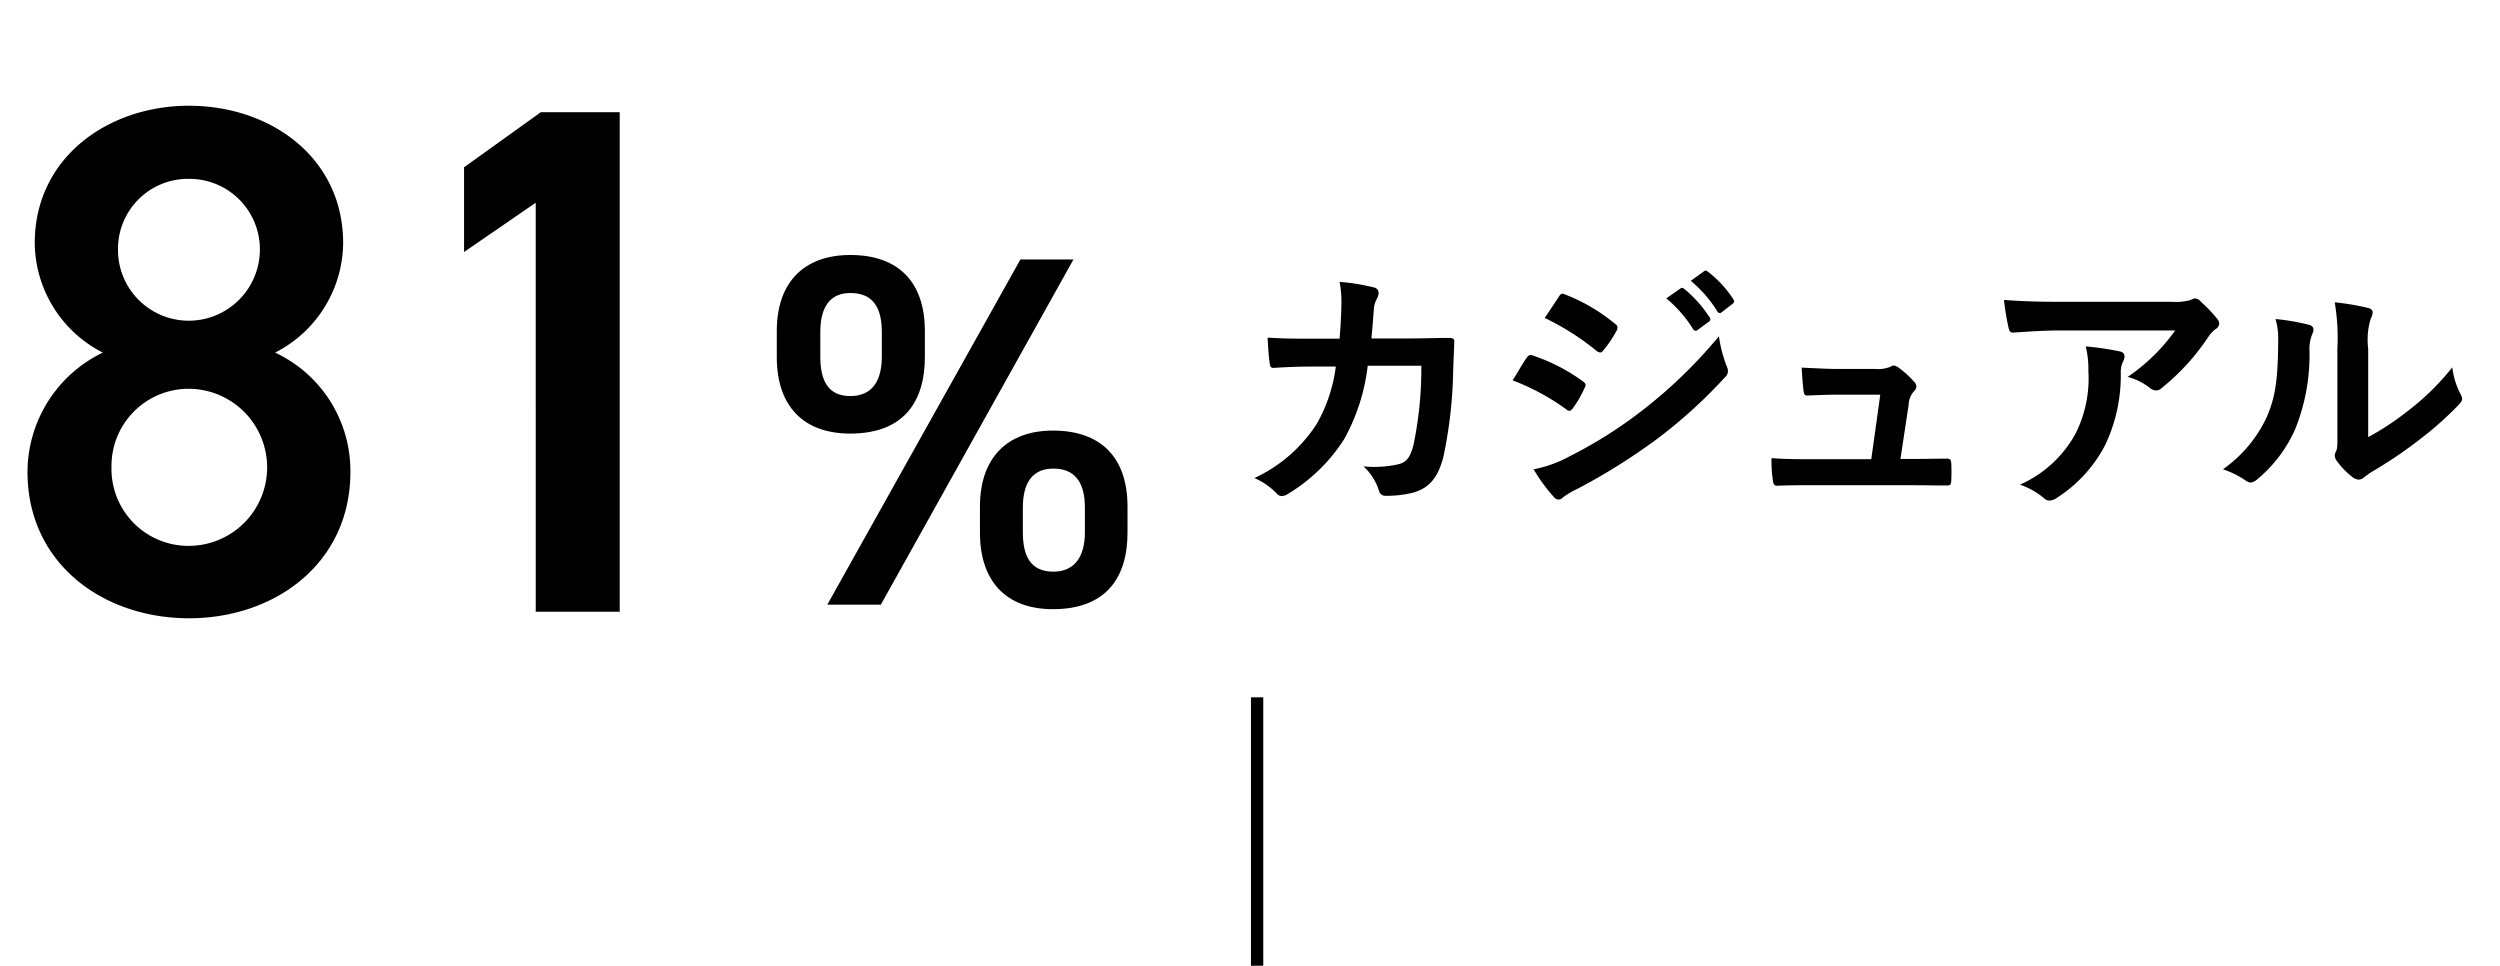 <svg xmlns="http://www.w3.org/2000/svg" xmlns:xlink="http://www.w3.org/1999/xlink" width="203.052" height="78.438" viewBox="0 0 203.052 78.438">
  <defs>
    <clipPath id="clip-path">
      <rect id="Rectangle_45489" data-name="Rectangle 45489" width="103.156" height="26.411" transform="translate(340.88 21.083)" fill="none"/>
    </clipPath>
    <clipPath id="clip-path-2">
      <rect id="Rectangle_45490" data-name="Rectangle 45490" width="63.909" height="65.738" transform="translate(240.984)" fill="none"/>
    </clipPath>
  </defs>
  <g id="chart4-text3" transform="translate(-968 -2377.705)">
    <g id="Group_20764" data-name="Group 20764" transform="translate(727.016 2377.705)" style="isolation: isolate">
      <g id="Group_20763" data-name="Group 20763">
        <g id="Group_20762" data-name="Group 20762" clip-path="url(#clip-path)">
          <path id="Path_122435" data-name="Path 122435" d="M6.64-12.548c-1.25,0-2.221,0-3.579-.086.043.8.086,1.574.172,2.091.022.259.108.388.323.367,1.013-.065,2.048-.108,3.1-.108H8.6A12.563,12.563,0,0,1,7.05-5.627a12,12,0,0,1-5.067,4.4A5.5,5.5,0,0,1,3.795.022.554.554,0,0,0,4.2.237.982.982,0,0,0,4.7.065,13.9,13.9,0,0,0,9.271-4.377a16.041,16.041,0,0,0,1.919-5.972h4.355A30.2,30.2,0,0,1,14.9-3.881c-.259.97-.539,1.315-1.121,1.509a8.8,8.8,0,0,1-2.932.194A4.512,4.512,0,0,1,12.1-.216a.524.524,0,0,0,.517.431A9.113,9.113,0,0,0,14.79-.022c1.38-.345,2.113-1.25,2.544-2.911a36.751,36.751,0,0,0,.8-7.093c.043-1.143.086-2.005.086-2.285,0-.237-.108-.3-.453-.3-.992,0-2.005.043-3,.043H11.491c.108-1.056.129-1.574.194-2.264a2.008,2.008,0,0,1,.28-1.013.967.967,0,0,0,.108-.41.445.445,0,0,0-.367-.453,16.884,16.884,0,0,0-2.8-.453,8.29,8.29,0,0,1,.151,1.7c-.022,1.164-.065,1.854-.151,2.911ZM22.961-9.163a18.9,18.9,0,0,1,4.355,2.35.417.417,0,0,0,.259.129c.086,0,.172-.086.28-.216A8.779,8.779,0,0,0,28.8-8.538a.64.64,0,0,0,.086-.237c0-.129-.086-.216-.237-.323a14.963,14.963,0,0,0-4.14-2.113c-.194-.043-.3.065-.41.216C23.845-10.651,23.5-10.025,22.961-9.163ZM25.57-14.23a20.851,20.851,0,0,1,4.183,2.652.555.555,0,0,0,.323.151.24.24,0,0,0,.216-.129,9.228,9.228,0,0,0,1.1-1.617.522.522,0,0,0,.086-.28.341.341,0,0,0-.172-.28,14.657,14.657,0,0,0-4.053-2.393c-.259-.129-.388-.086-.539.172C26.346-15.394,25.937-14.79,25.57-14.23ZM24.665-1.94a13.616,13.616,0,0,0,1.6,2.2.555.555,0,0,0,.431.259.478.478,0,0,0,.345-.172,7.084,7.084,0,0,1,1.25-.733,50.054,50.054,0,0,0,6.446-4.053,40.168,40.168,0,0,0,5.476-4.98.67.67,0,0,0,.237-.5,1.054,1.054,0,0,0-.108-.41,10.767,10.767,0,0,1-.625-2.415A39.233,39.233,0,0,1,33.5-6.727,36.116,36.116,0,0,1,27.6-3,9.969,9.969,0,0,1,24.665-1.94Zm10.78-13.885a10.7,10.7,0,0,1,2.178,2.5.225.225,0,0,0,.367.065l.906-.668a.217.217,0,0,0,.065-.345,9.923,9.923,0,0,0-2.048-2.307c-.129-.108-.216-.129-.323-.043Zm1.984-1.423a10.2,10.2,0,0,1,2.156,2.479.221.221,0,0,0,.367.065l.862-.668a.249.249,0,0,0,.065-.388,9,9,0,0,0-2.048-2.221c-.129-.108-.194-.129-.323-.043ZM54.461-2.781l.668-4.42a1.711,1.711,0,0,1,.431-1.078.559.559,0,0,0,.194-.388.559.559,0,0,0-.194-.388,7.435,7.435,0,0,0-1.315-1.186.683.683,0,0,0-.323-.129.4.4,0,0,0-.237.086,2.621,2.621,0,0,1-1.272.194H49.437c-.906,0-1.552-.043-3-.108.043.711.086,1.4.151,1.854.043.367.129.431.388.41C47.54-7.956,48.51-8,49.351-8h3.471L52.089-2.76h-5c-1.078,0-1.876,0-3.1-.086a11.029,11.029,0,0,0,.108,1.811c.043.323.129.431.367.431,1.056-.043,1.9-.043,2.781-.043h7.934c.992,0,2.027.022,3,.022.323,0,.388-.022.41-.431s.022-.949,0-1.358c-.022-.345-.108-.41-.474-.388-.819,0-1.768.022-2.63.022ZM76.775-13.216a15.336,15.336,0,0,1-3.859,3.773,4.972,4.972,0,0,1,1.789.884.843.843,0,0,0,.517.216.621.621,0,0,0,.453-.194A18.331,18.331,0,0,0,79.47-12.7a2.678,2.678,0,0,1,.582-.625.563.563,0,0,0,.3-.453.625.625,0,0,0-.172-.388,11.051,11.051,0,0,0-1.294-1.358.733.733,0,0,0-.5-.3,1.577,1.577,0,0,0-.41.151,4.542,4.542,0,0,1-1.488.129H67.246c-1.725,0-2.911-.043-4.377-.151a20.171,20.171,0,0,0,.388,2.328c.043.194.129.345.388.323,1.272-.086,2.587-.172,3.816-.172ZM64.163-.69A6.067,6.067,0,0,1,66.125.41.61.61,0,0,0,66.556.6a1.085,1.085,0,0,0,.6-.216A11.222,11.222,0,0,0,71.083-3.9a13.18,13.18,0,0,0,1.272-5.929,1.972,1.972,0,0,1,.194-.884.879.879,0,0,0,.108-.388c0-.194-.086-.345-.367-.41a23.934,23.934,0,0,0-2.781-.41A7.794,7.794,0,0,1,69.725-9.9a9.969,9.969,0,0,1-1.056,5.088A9.547,9.547,0,0,1,64.163-.69ZM92.449-11.75a5.965,5.965,0,0,1,.194-2.393,1.38,1.38,0,0,0,.172-.539c0-.172-.108-.3-.388-.367a20.574,20.574,0,0,0-2.695-.453,17.216,17.216,0,0,1,.216,3.751V-5c0,1.1.022,1.358-.129,1.639a.662.662,0,0,0-.086.323.86.86,0,0,0,.194.453A6.226,6.226,0,0,0,91.22-1.272a.919.919,0,0,0,.453.172.685.685,0,0,0,.431-.172,7.159,7.159,0,0,1,.625-.453,35.8,35.8,0,0,0,3.838-2.587,27.252,27.252,0,0,0,3.191-2.824c.237-.237.323-.388.323-.539a1.073,1.073,0,0,0-.129-.367,6.215,6.215,0,0,1-.668-2.178,20.69,20.69,0,0,1-3.773,3.665,21.918,21.918,0,0,1-3.062,2.005Zm-7.524-2.393a5.8,5.8,0,0,1,.216,1.811c-.022,3.45-.3,4.635-.906,6.1a10.7,10.7,0,0,1-3.579,4.29,7.64,7.64,0,0,1,1.833.906.733.733,0,0,0,.41.172.978.978,0,0,0,.561-.28A11.107,11.107,0,0,0,86.52-5.2a16.136,16.136,0,0,0,1.164-6.339A3.11,3.11,0,0,1,87.943-13c.129-.3.086-.561-.28-.668A17.43,17.43,0,0,0,84.925-14.143Z" transform="translate(340.88 40.056)"/>
        </g>
      </g>
    </g>
    <g id="Group_20767" data-name="Group 20767" transform="translate(727.016 2377.705)" style="isolation: isolate">
      <g id="Group_20766" data-name="Group 20766">
        <g id="Group_20765" data-name="Group 20765" clip-path="url(#clip-path-2)">
          <path id="Path_122433" data-name="Path 122433" d="M2.234-11.348C2.234-3.94,8.35.529,15.347.529S28.459-3.94,28.459-11.348a10.6,10.6,0,0,0-6.115-9.7,10.09,10.09,0,0,0,5.527-8.879c0-7-5.939-11.172-12.524-11.172C8.82-41.1,2.822-36.926,2.822-29.929A10.09,10.09,0,0,0,8.35-21.05,10.8,10.8,0,0,0,2.234-11.348Zm6.821-.412a6.267,6.267,0,0,1,6.292-6.35,6.388,6.388,0,0,1,6.35,6.35,6.374,6.374,0,0,1-6.35,6.409A6.251,6.251,0,0,1,9.055-11.76Zm.529-17.7a5.685,5.685,0,0,1,5.762-5.7,5.722,5.722,0,0,1,5.762,5.7,5.785,5.785,0,0,1-5.762,5.821A5.747,5.747,0,0,1,9.584-29.459ZM50.333-40.572H43.924L37.691-36.1v6.88l5.821-4V0h6.821Z" transform="translate(240.984 49.687)"/>
        </g>
      </g>
    </g>
    <path id="Path_122434" data-name="Path 122434" d="M20.722-28.036,5.038,0H9.386L25.029-28.036Zm8.7,20.072c0-3.982-2.153-6.176-6.054-6.176-3.738,0-5.932,2.235-5.932,6.176v2.113c0,3.941,2.113,6.217,5.932,6.217,4.307,0,6.054-2.56,6.054-6.217ZM23.4-2.682c-1.828,0-2.479-1.219-2.479-3.21V-7.883c0-2.113.853-3.169,2.479-3.169,1.666,0,2.56,1.016,2.56,3.169v1.991C25.964-3.941,25.151-2.682,23.4-2.682ZM12.962-22.226c0-3.982-2.153-6.176-6.054-6.176C3.129-28.4.935-26.167.935-22.226v2.113c0,3.941,2.113,6.217,5.973,6.217,4.307,0,6.054-2.56,6.054-6.217ZM6.907-16.944c-1.788,0-2.438-1.219-2.438-3.21v-1.991c0-2.113.853-3.169,2.438-3.169,1.707,0,2.56,1.016,2.56,3.169v1.991C9.467-18.2,8.7-16.944,6.907-16.944Z" transform="translate(1030.156 2426.817)"/>
    <line id="Line_8722" data-name="Line 8722" y2="21.798" transform="translate(1070.104 2434.345)" fill="none" stroke="#000" stroke-miterlimit="10" stroke-width="1"/>
  </g>
</svg>
